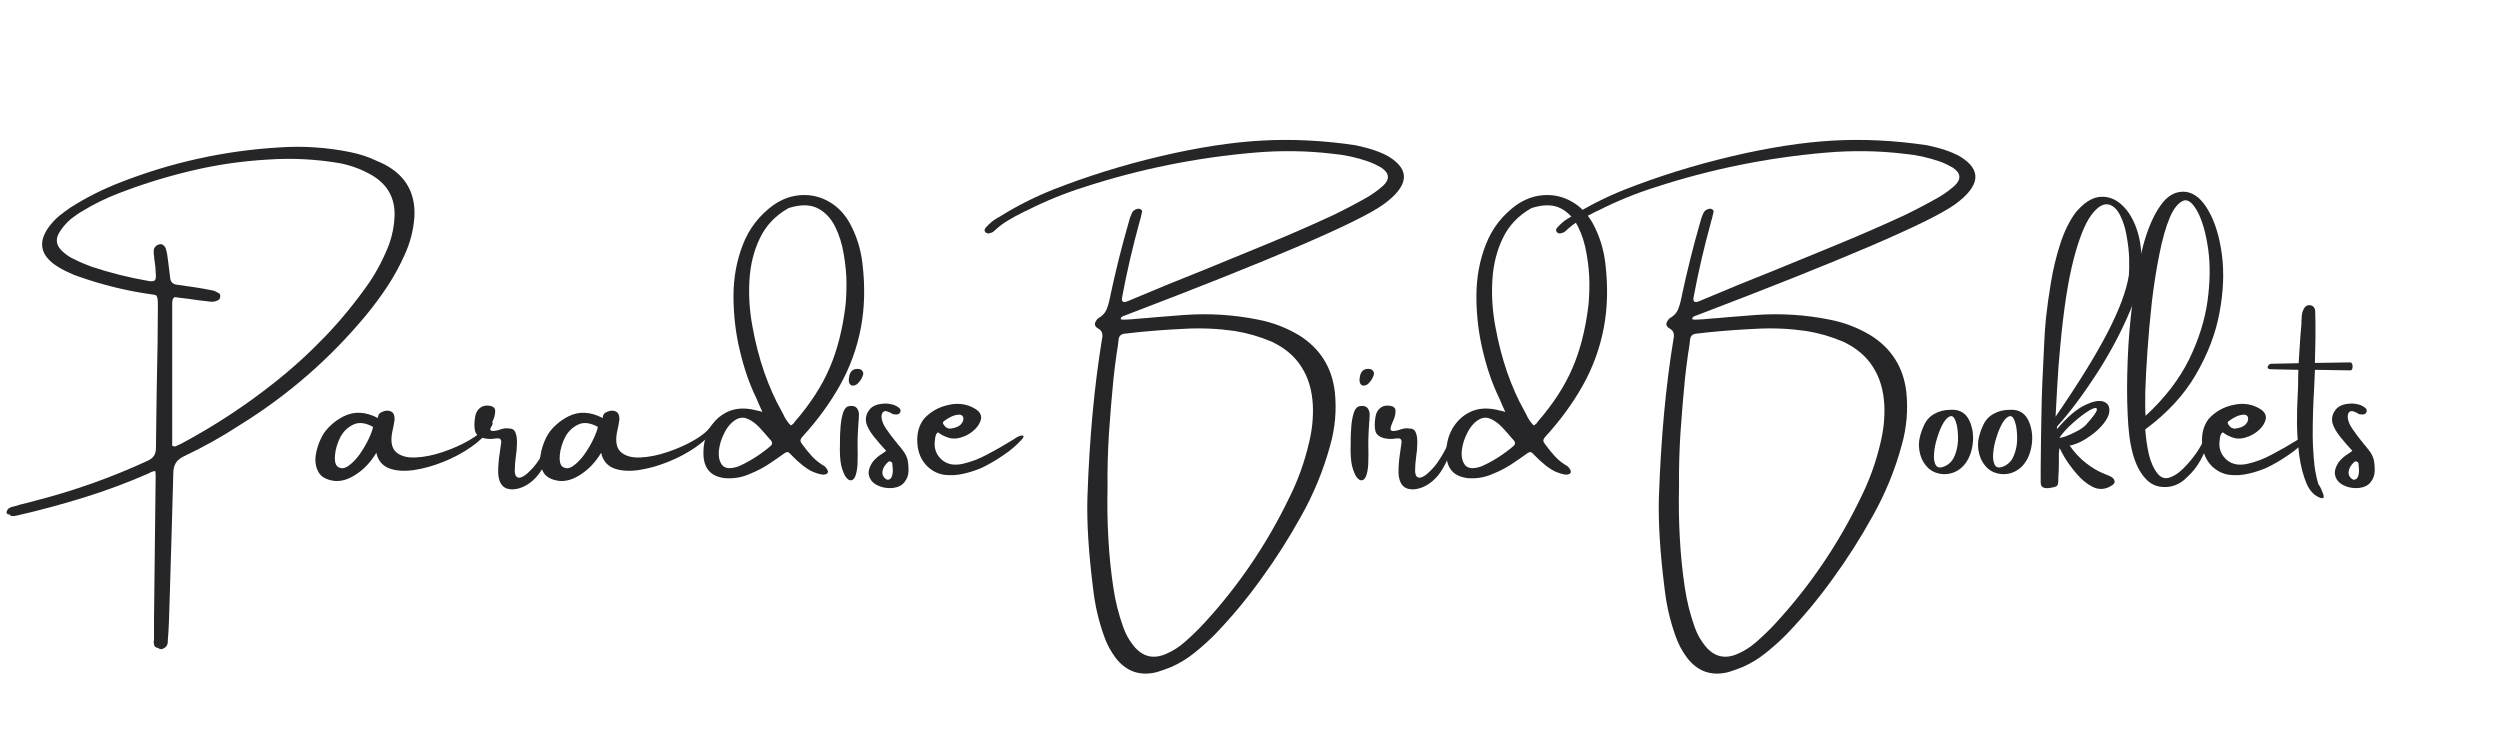 <svg xmlns="http://www.w3.org/2000/svg" xmlns:xlink="http://www.w3.org/1999/xlink" width="189" zoomAndPan="magnify" viewBox="0 0 141.75 42.75" height="57" preserveAspectRatio="xMidYMid meet" version="1.0"><defs><g></g><clipPath id="e279800bdb"><path d="M 0.289 2 L 139 2 L 139 41 L 0.289 41 Z M 0.289 2" clip-rule="nonzero"></path></clipPath><clipPath id="44ffeedadb"><path d="M 0.289 0.148 L 138.441 0.148 L 138.441 38.086 L 0.289 38.086 Z M 0.289 0.148" clip-rule="nonzero"></path></clipPath><clipPath id="23c9306117"><path d="M 0.289 5 L 135 5 L 135 37 L 0.289 37 Z M 0.289 5" clip-rule="nonzero"></path></clipPath><clipPath id="5daa6c835d"><rect x="0" width="139" y="0" height="39"></rect></clipPath><clipPath id="cbc5c70323"><rect x="0" width="139" y="0" height="39"></rect></clipPath></defs><g clip-path="url(#e279800bdb)"><g transform="matrix(1, 0, 0, 1, 0, 2)"><g clip-path="url(#cbc5c70323)"><g clip-path="url(#44ffeedadb)"><g transform="matrix(1, 0, 0, 1, 0, 0)"><g clip-path="url(#5daa6c835d)"><g clip-path="url(#23c9306117)"><g fill="#262629" fill-opacity="1"><g transform="translate(3.123, 25.797)"><g><path d="M 18.953 -13.984 C 19.129 -14.484 19.227 -15.004 19.25 -15.547 C 19.281 -16.566 18.852 -17.336 17.969 -17.859 C 17.395 -18.191 16.781 -18.422 16.125 -18.547 C 14.781 -18.773 13.43 -18.844 12.078 -18.75 C 10.586 -18.664 9.129 -18.453 7.703 -18.109 C 6.285 -17.773 4.883 -17.336 3.5 -16.797 C 2.832 -16.535 2.191 -16.219 1.578 -15.844 C 1.336 -15.707 1.109 -15.551 0.891 -15.375 C 0.68 -15.195 0.492 -14.988 0.328 -14.75 C -0.016 -14.281 0.031 -13.863 0.469 -13.5 C 0.656 -13.332 0.852 -13.203 1.062 -13.109 C 1.395 -12.941 1.734 -12.797 2.078 -12.672 C 3.117 -12.328 4.176 -12.062 5.25 -11.875 C 5.469 -11.832 5.602 -11.844 5.656 -11.906 C 5.719 -11.969 5.734 -12.113 5.703 -12.344 C 5.703 -12.531 5.688 -12.719 5.656 -12.906 C 5.633 -13.031 5.617 -13.16 5.609 -13.297 C 5.586 -13.43 5.586 -13.562 5.609 -13.688 C 5.672 -13.844 5.789 -13.93 5.969 -13.953 C 6.039 -13.953 6.098 -13.93 6.141 -13.891 C 6.191 -13.859 6.234 -13.805 6.266 -13.734 C 6.305 -13.609 6.336 -13.484 6.359 -13.359 C 6.422 -12.91 6.477 -12.457 6.531 -12 C 6.562 -11.801 6.68 -11.688 6.891 -11.656 C 7.18 -11.613 7.473 -11.57 7.766 -11.531 C 7.805 -11.52 7.844 -11.516 7.875 -11.516 C 8.238 -11.461 8.594 -11.398 8.938 -11.328 C 9.062 -11.297 9.176 -11.242 9.281 -11.172 C 9.289 -11.172 9.297 -11.172 9.297 -11.172 C 9.328 -11.148 9.348 -11.117 9.359 -11.078 C 9.367 -11.035 9.367 -10.988 9.359 -10.938 C 9.348 -10.883 9.328 -10.844 9.297 -10.812 C 9.16 -10.719 9.008 -10.676 8.844 -10.688 C 8.664 -10.707 8.492 -10.727 8.328 -10.75 C 8.234 -10.758 8.145 -10.77 8.062 -10.781 C 7.738 -10.832 7.426 -10.875 7.125 -10.906 C 7.008 -10.926 6.891 -10.941 6.766 -10.953 C 6.703 -10.891 6.664 -10.828 6.656 -10.766 C 6.645 -10.703 6.641 -10.633 6.641 -10.562 C 6.641 -10.551 6.641 -10.547 6.641 -10.547 C 6.641 -8.305 6.641 -6.07 6.641 -3.844 C 6.641 -3.406 6.641 -2.961 6.641 -2.516 C 6.66 -2.516 6.688 -2.508 6.719 -2.5 C 6.75 -2.477 6.781 -2.473 6.812 -2.484 C 6.988 -2.555 7.16 -2.641 7.328 -2.734 C 9.117 -3.703 10.816 -4.82 12.422 -6.094 C 13.461 -6.914 14.43 -7.797 15.328 -8.734 C 16.234 -9.68 17.066 -10.703 17.828 -11.797 C 18.285 -12.484 18.66 -13.211 18.953 -13.984 Z M 0.781 -12.344 C 0.5 -12.469 0.227 -12.617 -0.031 -12.797 C -0.844 -13.391 -0.953 -14.098 -0.359 -14.922 C -0.191 -15.148 -0.004 -15.352 0.203 -15.531 C 0.422 -15.707 0.645 -15.875 0.875 -16.031 C 1.758 -16.594 2.688 -17.062 3.656 -17.438 C 6.562 -18.582 9.578 -19.25 12.703 -19.438 C 14.066 -19.531 15.41 -19.441 16.734 -19.172 C 17.273 -19.066 17.789 -18.895 18.281 -18.656 C 18.438 -18.594 18.582 -18.523 18.719 -18.453 C 19.883 -17.828 20.438 -16.848 20.375 -15.516 C 20.32 -14.742 20.129 -14.004 19.797 -13.297 C 19.523 -12.691 19.207 -12.113 18.844 -11.562 C 18.477 -11.008 18.082 -10.473 17.656 -9.953 C 15.602 -7.473 13.211 -5.391 10.484 -3.703 C 9.461 -3.035 8.398 -2.441 7.297 -1.922 C 7.066 -1.805 6.91 -1.672 6.828 -1.516 C 6.742 -1.359 6.703 -1.164 6.703 -0.938 C 6.641 1.406 6.57 3.742 6.5 6.078 C 6.488 6.555 6.473 7.035 6.453 7.516 C 6.441 7.836 6.422 8.172 6.391 8.516 C 6.391 8.555 6.391 8.594 6.391 8.625 C 6.379 8.789 6.289 8.91 6.125 8.984 C 6.039 9.016 5.969 9.016 5.906 8.984 C 5.863 8.961 5.836 8.945 5.828 8.938 C 5.785 8.938 5.75 8.926 5.719 8.906 C 5.645 8.863 5.609 8.801 5.609 8.719 C 5.586 8.645 5.586 8.57 5.609 8.5 L 5.609 8.391 C 5.609 8.055 5.609 7.711 5.609 7.359 L 5.703 -0.828 C 5.703 -0.898 5.695 -0.977 5.688 -1.062 L 5.672 -1.094 C 5.648 -1.094 5.629 -1.086 5.609 -1.078 C 5.523 -1.066 5.453 -1.039 5.391 -1 C 5.367 -0.988 5.336 -0.973 5.297 -0.953 C 4.109 -0.43 2.895 0.02 1.656 0.406 C 0.414 0.789 -0.836 1.129 -2.109 1.422 C -2.398 1.492 -2.551 1.477 -2.562 1.375 C -2.695 1.383 -2.758 1.336 -2.75 1.234 C -2.727 1.141 -2.68 1.066 -2.609 1.016 C -2.535 0.973 -2.453 0.941 -2.359 0.922 L -2.344 0.922 C -2.082 0.836 -1.812 0.766 -1.531 0.703 L -1.125 0.594 C 1.07 0.031 3.195 -0.723 5.25 -1.672 C 5.406 -1.742 5.52 -1.832 5.594 -1.938 C 5.676 -2.051 5.719 -2.203 5.719 -2.391 C 5.738 -4.367 5.77 -6.359 5.812 -8.359 L 5.828 -10.344 C 5.828 -10.426 5.828 -10.508 5.828 -10.594 C 5.828 -10.82 5.797 -10.973 5.734 -11.047 C 5.723 -11.047 5.711 -11.051 5.703 -11.062 C 5.641 -11.082 5.555 -11.098 5.453 -11.109 C 4.055 -11.305 2.691 -11.641 1.359 -12.109 C 1.16 -12.172 0.969 -12.25 0.781 -12.344 Z M 0.781 -12.344"></path></g></g><g transform="translate(18.323, 25.797)"><g><path d="M 9.219 -3.609 C 9.301 -3.703 9.383 -3.77 9.469 -3.812 C 9.551 -3.863 9.598 -3.863 9.609 -3.812 C 9.629 -3.77 9.582 -3.664 9.469 -3.5 C 9.227 -3.133 8.867 -2.785 8.391 -2.453 C 7.91 -2.117 7.383 -1.836 6.812 -1.609 C 6.238 -1.379 5.676 -1.223 5.125 -1.141 C 4.57 -1.066 4.102 -1.102 3.719 -1.25 C 3.344 -1.406 3.109 -1.695 3.016 -2.125 C 2.703 -1.602 2.32 -1.195 1.875 -0.906 C 1.438 -0.613 1.02 -0.488 0.625 -0.531 C 0.176 -0.594 -0.117 -0.758 -0.266 -1.031 C -0.422 -1.312 -0.473 -1.629 -0.422 -1.984 C -0.367 -2.336 -0.258 -2.676 -0.094 -3 C 0.031 -3.25 0.207 -3.477 0.438 -3.688 C 0.664 -3.895 0.906 -4.062 1.156 -4.188 C 1.469 -4.344 1.781 -4.41 2.094 -4.391 C 2.406 -4.379 2.742 -4.281 3.109 -4.094 C 3.109 -4.094 3.109 -4.098 3.109 -4.109 C 3.109 -4.148 3.113 -4.191 3.125 -4.234 C 3.145 -4.285 3.176 -4.332 3.219 -4.375 C 3.281 -4.414 3.359 -4.453 3.453 -4.484 C 3.555 -4.516 3.656 -4.52 3.75 -4.5 C 3.895 -4.469 3.984 -4.391 4.016 -4.266 C 4.055 -4.148 4.062 -4.02 4.031 -3.875 C 4.008 -3.738 3.988 -3.625 3.969 -3.531 C 3.957 -3.508 3.953 -3.488 3.953 -3.469 C 3.805 -2.863 3.859 -2.438 4.109 -2.188 C 4.367 -1.945 4.742 -1.836 5.234 -1.859 C 5.723 -1.879 6.242 -1.984 6.797 -2.172 C 7.348 -2.359 7.848 -2.582 8.297 -2.844 C 8.742 -3.102 9.051 -3.359 9.219 -3.609 Z M 0.812 -1.344 C 1 -1.207 1.203 -1.219 1.422 -1.375 C 1.648 -1.531 1.867 -1.754 2.078 -2.047 C 2.285 -2.348 2.457 -2.645 2.594 -2.938 C 2.727 -3.227 2.805 -3.445 2.828 -3.594 C 2.391 -3.832 2.016 -3.875 1.703 -3.719 C 1.391 -3.57 1.145 -3.332 0.969 -3 C 0.801 -2.664 0.703 -2.332 0.672 -2 C 0.641 -1.676 0.688 -1.457 0.812 -1.344 Z M 0.812 -1.344"></path></g></g><g transform="translate(27.249, 25.797)"><g><path d="M 3.984 -2.984 C 4.055 -3.148 4.109 -3.227 4.141 -3.219 C 4.172 -3.207 4.176 -3.141 4.156 -3.016 C 4.145 -2.898 4.125 -2.766 4.094 -2.609 C 4.031 -2.379 3.93 -2.113 3.797 -1.812 C 3.672 -1.508 3.523 -1.238 3.359 -1 C 3.117 -0.656 2.82 -0.395 2.469 -0.219 C 2.113 -0.051 1.789 -0.008 1.5 -0.094 C 1.207 -0.188 1.039 -0.461 1 -0.922 C 0.988 -1.297 1.02 -1.711 1.094 -2.172 C 1.125 -2.367 1.148 -2.555 1.172 -2.734 C 1.172 -2.805 1.156 -2.859 1.125 -2.891 C 1.094 -2.93 1.051 -2.945 1 -2.938 C 0.957 -2.938 0.914 -2.938 0.875 -2.938 C 0.645 -2.895 0.41 -2.898 0.172 -2.953 C -0.109 -3.035 -0.27 -3.172 -0.312 -3.359 C -0.363 -3.555 -0.363 -3.816 -0.312 -4.141 C -0.281 -4.367 -0.191 -4.539 -0.047 -4.656 C 0.086 -4.77 0.254 -4.816 0.453 -4.797 C 0.711 -4.773 0.836 -4.672 0.828 -4.484 C 0.828 -4.305 0.781 -4.117 0.688 -3.922 C 0.602 -3.742 0.555 -3.598 0.547 -3.484 C 0.547 -3.367 0.645 -3.332 0.844 -3.375 C 0.895 -3.383 0.945 -3.395 1 -3.406 C 1.07 -3.438 1.156 -3.461 1.25 -3.484 C 1.344 -3.516 1.469 -3.52 1.625 -3.5 C 1.812 -3.5 1.93 -3.414 1.984 -3.25 C 2.047 -3.094 2.07 -2.895 2.062 -2.656 C 2.062 -2.414 2.039 -2.172 2 -1.922 C 1.957 -1.609 1.938 -1.336 1.938 -1.109 C 1.938 -0.891 2 -0.758 2.125 -0.719 C 2.301 -0.676 2.555 -0.832 2.891 -1.188 C 3.234 -1.539 3.598 -2.141 3.984 -2.984 Z M 3.984 -2.984"></path></g></g><g transform="translate(31.069, 25.797)"><g><path d="M 9.219 -3.609 C 9.301 -3.703 9.383 -3.77 9.469 -3.812 C 9.551 -3.863 9.598 -3.863 9.609 -3.812 C 9.629 -3.77 9.582 -3.664 9.469 -3.5 C 9.227 -3.133 8.867 -2.785 8.391 -2.453 C 7.91 -2.117 7.383 -1.836 6.812 -1.609 C 6.238 -1.379 5.676 -1.223 5.125 -1.141 C 4.57 -1.066 4.102 -1.102 3.719 -1.25 C 3.344 -1.406 3.109 -1.695 3.016 -2.125 C 2.703 -1.602 2.32 -1.195 1.875 -0.906 C 1.438 -0.613 1.02 -0.488 0.625 -0.531 C 0.176 -0.594 -0.117 -0.758 -0.266 -1.031 C -0.422 -1.312 -0.473 -1.629 -0.422 -1.984 C -0.367 -2.336 -0.258 -2.676 -0.094 -3 C 0.031 -3.25 0.207 -3.477 0.438 -3.688 C 0.664 -3.895 0.906 -4.062 1.156 -4.188 C 1.469 -4.344 1.781 -4.41 2.094 -4.391 C 2.406 -4.379 2.742 -4.281 3.109 -4.094 C 3.109 -4.094 3.109 -4.098 3.109 -4.109 C 3.109 -4.148 3.113 -4.191 3.125 -4.234 C 3.145 -4.285 3.176 -4.332 3.219 -4.375 C 3.281 -4.414 3.359 -4.453 3.453 -4.484 C 3.555 -4.516 3.656 -4.52 3.75 -4.5 C 3.895 -4.469 3.984 -4.391 4.016 -4.266 C 4.055 -4.148 4.062 -4.02 4.031 -3.875 C 4.008 -3.738 3.988 -3.625 3.969 -3.531 C 3.957 -3.508 3.953 -3.488 3.953 -3.469 C 3.805 -2.863 3.859 -2.438 4.109 -2.188 C 4.367 -1.945 4.742 -1.836 5.234 -1.859 C 5.723 -1.879 6.242 -1.984 6.797 -2.172 C 7.348 -2.359 7.848 -2.582 8.297 -2.844 C 8.742 -3.102 9.051 -3.359 9.219 -3.609 Z M 0.812 -1.344 C 1 -1.207 1.203 -1.219 1.422 -1.375 C 1.648 -1.531 1.867 -1.754 2.078 -2.047 C 2.285 -2.348 2.457 -2.645 2.594 -2.938 C 2.727 -3.227 2.805 -3.445 2.828 -3.594 C 2.391 -3.832 2.016 -3.875 1.703 -3.719 C 1.391 -3.57 1.145 -3.332 0.969 -3 C 0.801 -2.664 0.703 -2.332 0.672 -2 C 0.641 -1.676 0.688 -1.457 0.812 -1.344 Z M 0.812 -1.344"></path></g></g><g transform="translate(39.995, 25.797)"><g><path d="M 8.906 -12.859 C 9.062 -11.547 9.031 -10.32 8.812 -9.188 C 8.594 -8.051 8.203 -6.977 7.641 -5.969 C 7.078 -4.957 6.363 -3.977 5.5 -3.031 C 5.426 -2.945 5.391 -2.875 5.391 -2.812 C 5.391 -2.758 5.426 -2.688 5.5 -2.594 C 5.676 -2.352 5.863 -2.125 6.062 -1.906 C 6.27 -1.688 6.504 -1.504 6.766 -1.359 C 6.973 -1.141 7.004 -0.992 6.859 -0.922 C 6.723 -0.848 6.469 -0.891 6.094 -1.047 C 5.727 -1.211 5.301 -1.551 4.812 -2.062 C 4.727 -2.176 4.625 -2.191 4.5 -2.109 C 4.375 -2.016 4.25 -1.926 4.125 -1.844 C 4 -1.758 3.883 -1.68 3.781 -1.609 C 3.395 -1.336 2.984 -1.113 2.547 -0.938 C 2.086 -0.727 1.602 -0.645 1.094 -0.688 C 0.32 -0.781 -0.078 -1.219 -0.109 -2 C -0.129 -2.551 -0.02 -3.039 0.219 -3.469 C 0.469 -3.906 0.805 -4.227 1.234 -4.438 C 1.672 -4.645 2.176 -4.688 2.75 -4.562 C 2.82 -4.539 2.91 -4.52 3.016 -4.5 C 3.078 -4.488 3.148 -4.469 3.234 -4.438 C 3.172 -4.57 3.117 -4.688 3.078 -4.781 C 3.004 -4.957 2.938 -5.113 2.875 -5.25 C 2.5 -6.02 2.191 -6.91 1.953 -7.922 C 1.711 -8.93 1.594 -9.957 1.594 -11 C 1.594 -12.039 1.77 -13.016 2.125 -13.922 C 2.477 -14.836 3.055 -15.586 3.859 -16.172 C 4.359 -16.516 4.883 -16.703 5.438 -16.734 C 5.988 -16.766 6.504 -16.645 6.984 -16.375 C 7.461 -16.113 7.859 -15.711 8.172 -15.172 C 8.566 -14.453 8.812 -13.68 8.906 -12.859 Z M 3.688 -2.5 C 3.801 -2.594 3.812 -2.703 3.719 -2.828 C 3.664 -2.879 3.609 -2.941 3.547 -3.016 C 3.398 -3.191 3.234 -3.379 3.047 -3.578 C 2.859 -3.773 2.656 -3.926 2.438 -4.031 C 2.227 -4.133 2.02 -4.141 1.812 -4.047 C 1.531 -3.91 1.297 -3.664 1.109 -3.312 C 0.922 -2.969 0.805 -2.613 0.766 -2.25 C 0.734 -1.883 0.801 -1.602 0.969 -1.406 C 1.145 -1.219 1.453 -1.203 1.891 -1.359 C 2.535 -1.648 3.133 -2.031 3.688 -2.5 Z M 5.062 -3.875 C 5.945 -4.895 6.602 -5.906 7.031 -6.906 C 7.469 -7.906 7.77 -9.078 7.938 -10.422 C 7.977 -10.754 8 -11.188 8 -11.719 C 8 -12.258 7.945 -12.816 7.844 -13.391 C 7.75 -13.973 7.582 -14.5 7.344 -14.969 C 7.102 -15.445 6.77 -15.789 6.344 -16 C 5.914 -16.207 5.375 -16.207 4.719 -16 C 3.977 -15.582 3.438 -15.016 3.094 -14.297 C 2.75 -13.586 2.551 -12.797 2.5 -11.922 C 2.445 -11.055 2.504 -10.172 2.672 -9.266 C 2.836 -8.359 3.062 -7.492 3.344 -6.672 C 3.633 -5.859 3.945 -5.156 4.281 -4.562 C 4.332 -4.477 4.375 -4.398 4.406 -4.328 C 4.508 -4.086 4.656 -3.867 4.844 -3.672 C 4.875 -3.691 4.906 -3.711 4.938 -3.734 C 4.988 -3.766 5.031 -3.812 5.062 -3.875 Z M 5.062 -3.875"></path></g></g><g transform="translate(47.642, 25.797)"><g><path d="M 0.609 -0.562 C 0.523 -0.551 0.43 -0.609 0.328 -0.734 C 0.234 -0.859 0.145 -1.07 0.062 -1.375 C -0.008 -1.676 -0.035 -2.098 -0.016 -2.641 C -0.016 -2.703 -0.016 -2.773 -0.016 -2.859 C -0.016 -3.066 -0.004 -3.305 0.016 -3.578 C 0.035 -3.859 0.078 -4.109 0.141 -4.328 C 0.203 -4.555 0.297 -4.695 0.422 -4.75 C 0.805 -4.852 1.02 -4.711 1.062 -4.328 C 1.062 -4.211 1.055 -4.094 1.047 -3.969 C 1.035 -3.914 1.031 -3.859 1.031 -3.797 C 1.02 -3.617 1.008 -3.445 1 -3.281 C 1 -3.145 0.992 -3.004 0.984 -2.859 C 0.984 -2.773 0.984 -2.645 0.984 -2.469 C 0.992 -2.219 0.992 -1.945 0.984 -1.656 C 0.984 -1.375 0.953 -1.125 0.891 -0.906 C 0.836 -0.695 0.742 -0.582 0.609 -0.562 Z M 0.969 -6.031 C 0.926 -5.988 0.863 -5.957 0.781 -5.938 C 0.695 -5.926 0.633 -5.938 0.594 -5.969 C 0.551 -6.008 0.52 -6.055 0.5 -6.109 C 0.488 -6.172 0.484 -6.242 0.484 -6.328 C 0.492 -6.348 0.5 -6.363 0.5 -6.375 C 0.5 -6.445 0.516 -6.52 0.547 -6.594 C 0.629 -6.812 0.801 -6.906 1.062 -6.875 C 1.145 -6.863 1.207 -6.828 1.25 -6.766 C 1.301 -6.703 1.316 -6.629 1.297 -6.547 C 1.234 -6.348 1.125 -6.176 0.969 -6.031 Z M 0.969 -6.031"></path></g></g><g transform="translate(49.34, 25.797)"><g><path d="M 1.844 -2.266 C 1.988 -2.086 2.082 -1.898 2.125 -1.703 C 2.164 -1.504 2.18 -1.289 2.172 -1.062 C 2.16 -0.832 2.082 -0.629 1.938 -0.453 C 1.801 -0.273 1.578 -0.164 1.266 -0.125 C 0.941 -0.102 0.656 -0.156 0.406 -0.281 C 0.156 -0.406 0 -0.582 -0.062 -0.812 C -0.133 -1.039 -0.062 -1.312 0.156 -1.625 C 0.301 -1.801 0.477 -1.953 0.688 -2.078 C 0.758 -2.129 0.832 -2.18 0.906 -2.234 C 0.656 -2.504 0.422 -2.773 0.203 -3.047 C -0.016 -3.328 -0.156 -3.578 -0.219 -3.797 C -0.281 -4.055 -0.234 -4.297 -0.078 -4.516 C 0.066 -4.742 0.328 -4.875 0.703 -4.906 C 0.879 -4.926 1.047 -4.914 1.203 -4.875 C 1.367 -4.844 1.52 -4.77 1.656 -4.656 C 1.688 -4.625 1.707 -4.586 1.719 -4.547 C 1.727 -4.516 1.723 -4.473 1.703 -4.422 C 1.66 -4.336 1.594 -4.297 1.5 -4.297 C 1.426 -4.297 1.359 -4.301 1.297 -4.312 C 1.234 -4.344 1.176 -4.375 1.125 -4.406 C 1.082 -4.426 1.047 -4.441 1.016 -4.453 C 0.898 -4.504 0.805 -4.5 0.734 -4.438 C 0.672 -4.375 0.641 -4.285 0.641 -4.172 C 0.648 -3.953 0.738 -3.723 0.906 -3.484 C 1.07 -3.242 1.234 -3.023 1.391 -2.828 C 1.461 -2.754 1.52 -2.68 1.562 -2.609 C 1.613 -2.566 1.707 -2.453 1.844 -2.266 Z M 1 -0.594 C 1.113 -0.602 1.191 -0.672 1.234 -0.797 C 1.273 -0.922 1.289 -1.055 1.281 -1.203 C 1.27 -1.359 1.258 -1.473 1.25 -1.547 C 1.227 -1.586 1.195 -1.613 1.156 -1.625 C 1.113 -1.645 1.078 -1.645 1.047 -1.625 C 0.91 -1.52 0.805 -1.383 0.734 -1.219 C 0.672 -1.051 0.676 -0.906 0.75 -0.781 C 0.781 -0.738 0.816 -0.695 0.859 -0.656 C 0.898 -0.625 0.945 -0.602 1 -0.594 Z M 1 -0.594"></path></g></g><g transform="translate(52.074, 25.797)"><g><path d="M 5.547 -2.984 C 5.629 -3.035 5.711 -3.07 5.797 -3.094 C 5.879 -3.113 5.93 -3.109 5.953 -3.078 C 5.984 -3.055 5.953 -2.988 5.859 -2.875 C 5.566 -2.551 5.219 -2.254 4.812 -1.984 C 4.414 -1.711 4.016 -1.477 3.609 -1.281 C 3.273 -1.133 2.926 -1.02 2.562 -0.938 C 2.195 -0.852 1.832 -0.832 1.469 -0.875 C 1.113 -0.926 0.789 -1.086 0.5 -1.359 C 0.156 -1.703 -0.031 -2.145 -0.062 -2.688 C -0.094 -3.227 0.031 -3.68 0.312 -4.047 C 0.688 -4.461 1.16 -4.727 1.734 -4.844 C 2.305 -4.969 2.82 -4.879 3.281 -4.578 C 3.5 -4.422 3.586 -4.238 3.547 -4.031 C 3.504 -3.832 3.395 -3.645 3.219 -3.469 C 3.039 -3.289 2.836 -3.156 2.609 -3.062 C 2.285 -2.926 1.992 -2.895 1.734 -2.969 C 1.473 -3.051 1.27 -3.156 1.125 -3.281 C 1.02 -3.25 0.957 -3.109 0.938 -2.859 C 0.863 -2.379 1.008 -1.988 1.375 -1.688 C 1.676 -1.457 2.055 -1.395 2.516 -1.5 C 2.984 -1.602 3.457 -1.785 3.938 -2.047 C 4.426 -2.305 4.863 -2.555 5.25 -2.797 C 5.363 -2.859 5.461 -2.922 5.547 -2.984 Z M 2.516 -4.188 C 2.461 -4.27 2.375 -4.301 2.25 -4.281 C 2.125 -4.27 1.992 -4.234 1.859 -4.172 C 1.734 -4.109 1.617 -4.039 1.516 -3.969 C 1.422 -3.906 1.379 -3.859 1.391 -3.828 C 1.391 -3.805 1.398 -3.773 1.422 -3.734 C 1.453 -3.691 1.488 -3.645 1.531 -3.594 C 1.582 -3.551 1.645 -3.52 1.719 -3.5 C 1.789 -3.488 1.891 -3.5 2.016 -3.531 C 2.203 -3.582 2.332 -3.648 2.406 -3.734 C 2.488 -3.828 2.535 -3.914 2.547 -4 C 2.555 -4.082 2.547 -4.145 2.516 -4.188 Z M 2.516 -4.188"></path></g></g><g transform="translate(57.361, 25.797)"><g></g></g><g transform="translate(60.532, 25.797)"><g><path d="M 18.203 -18.922 C 19.453 -18.16 19.352 -17.254 17.906 -16.203 C 16.469 -15.18 11.566 -13.078 3.203 -9.891 C 3.117 -9.867 3.062 -9.832 3.031 -9.781 C 3 -9.727 3.004 -9.695 3.047 -9.688 C 3.086 -9.676 3.133 -9.672 3.188 -9.672 C 3.195 -9.672 3.203 -9.672 3.203 -9.672 C 3.492 -9.68 3.785 -9.703 4.078 -9.734 C 4.391 -9.754 4.703 -9.781 5.016 -9.812 C 5.535 -9.852 6.066 -9.895 6.609 -9.938 C 8.023 -10.039 9.426 -9.953 10.812 -9.672 C 11.625 -9.516 12.391 -9.223 13.109 -8.797 C 14.316 -8.047 15 -6.961 15.156 -5.547 C 15.258 -4.535 15.172 -3.535 14.891 -2.547 C 14.504 -1.129 13.953 0.211 13.234 1.484 C 12.555 2.711 11.805 3.891 10.984 5.016 C 10.172 6.148 9.281 7.219 8.312 8.219 C 7.945 8.582 7.566 8.922 7.172 9.234 C 6.785 9.547 6.359 9.805 5.891 10.016 C 5.617 10.129 5.344 10.227 5.062 10.312 C 4.113 10.551 3.336 10.285 2.734 9.516 C 2.441 9.129 2.219 8.707 2.062 8.25 C 1.758 7.395 1.555 6.52 1.453 5.625 C 1.191 3.562 1.082 1.816 1.125 0.391 C 1.238 -2.941 1.516 -5.93 1.953 -8.578 C 1.984 -8.711 1.984 -8.828 1.953 -8.922 C 1.93 -9.016 1.859 -9.098 1.734 -9.172 C 1.617 -9.234 1.555 -9.312 1.547 -9.406 C 1.547 -9.5 1.594 -9.598 1.688 -9.703 C 1.688 -9.711 1.691 -9.719 1.703 -9.719 C 1.711 -9.727 1.723 -9.738 1.734 -9.75 C 1.961 -9.875 2.117 -10.035 2.203 -10.234 C 2.285 -10.43 2.348 -10.645 2.391 -10.875 C 2.41 -10.926 2.422 -10.973 2.422 -11.016 C 2.723 -12.43 3.07 -13.828 3.469 -15.203 C 3.508 -15.379 3.57 -15.555 3.656 -15.734 C 3.719 -15.848 3.816 -15.922 3.953 -15.953 C 4.023 -15.973 4.094 -15.961 4.156 -15.922 C 4.219 -15.879 4.238 -15.828 4.219 -15.766 C 4.188 -15.617 4.156 -15.484 4.125 -15.359 C 4.102 -15.316 4.086 -15.266 4.078 -15.203 C 3.691 -13.805 3.363 -12.391 3.094 -10.953 C 3.039 -10.691 3.145 -10.613 3.406 -10.719 C 4.852 -11.332 6.301 -11.926 7.75 -12.5 C 8.977 -13 10.195 -13.5 11.406 -14 C 12.613 -14.5 13.816 -15.023 15.016 -15.578 C 15.68 -15.898 16.336 -16.242 16.984 -16.609 C 17.305 -16.797 17.609 -17.016 17.891 -17.266 C 18.285 -17.641 18.25 -17.984 17.781 -18.297 C 17.551 -18.43 17.305 -18.547 17.047 -18.641 C 16.398 -18.867 15.727 -19.016 15.031 -19.078 C 13.562 -19.254 12.078 -19.273 10.578 -19.141 C 7.285 -18.859 4.07 -18.207 0.938 -17.188 C -0.188 -16.832 -1.27 -16.391 -2.312 -15.859 C -2.395 -15.828 -2.473 -15.789 -2.547 -15.75 C -2.828 -15.613 -3.102 -15.461 -3.375 -15.297 C -3.645 -15.141 -3.895 -14.953 -4.125 -14.734 C -4.207 -14.648 -4.301 -14.598 -4.406 -14.578 C -4.52 -14.535 -4.613 -14.566 -4.688 -14.672 C -4.707 -14.711 -4.711 -14.75 -4.703 -14.781 C -4.691 -14.812 -4.672 -14.848 -4.641 -14.891 C -4.523 -15.023 -4.398 -15.145 -4.266 -15.25 C -4.129 -15.352 -3.988 -15.441 -3.844 -15.516 C -2.895 -16.109 -1.898 -16.613 -0.859 -17.031 C 1.098 -17.801 3.141 -18.438 5.266 -18.938 C 7.391 -19.438 9.312 -19.734 11.031 -19.828 C 12.75 -19.922 14.516 -19.832 16.328 -19.562 C 17.129 -19.395 17.754 -19.18 18.203 -18.922 Z M 3.219 -8.875 C 3.02 -8.852 2.91 -8.738 2.891 -8.531 C 2.867 -8.281 2.832 -8.02 2.781 -7.75 C 2.719 -7.301 2.66 -6.848 2.609 -6.391 C 2.504 -5.316 2.414 -4.254 2.344 -3.203 C 2.281 -2.16 2.254 -1.164 2.266 -0.219 C 2.242 0.812 2.258 1.797 2.312 2.734 C 2.363 3.68 2.457 4.609 2.594 5.516 C 2.707 6.285 2.895 7.035 3.156 7.766 C 3.289 8.148 3.488 8.504 3.75 8.828 C 4.25 9.441 4.859 9.594 5.578 9.281 C 5.973 9.113 6.332 8.883 6.656 8.594 C 7.039 8.258 7.406 7.906 7.75 7.531 C 9.695 5.414 11.301 3.051 12.562 0.438 C 13.062 -0.562 13.438 -1.602 13.688 -2.688 C 13.863 -3.395 13.938 -4.109 13.906 -4.828 C 13.863 -5.672 13.648 -6.391 13.266 -6.984 C 12.891 -7.586 12.328 -8.066 11.578 -8.422 C 10.898 -8.711 10.195 -8.914 9.469 -9.031 C 8.531 -9.164 7.598 -9.207 6.672 -9.156 C 5.742 -9.113 4.82 -9.047 3.906 -8.953 C 3.676 -8.93 3.445 -8.906 3.219 -8.875 Z M 3.219 -8.875"></path></g></g><g transform="translate(76.6, 25.797)"><g><path d="M 0.609 -0.562 C 0.523 -0.551 0.43 -0.609 0.328 -0.734 C 0.234 -0.859 0.145 -1.07 0.062 -1.375 C -0.008 -1.676 -0.035 -2.098 -0.016 -2.641 C -0.016 -2.703 -0.016 -2.773 -0.016 -2.859 C -0.016 -3.066 -0.004 -3.305 0.016 -3.578 C 0.035 -3.859 0.078 -4.109 0.141 -4.328 C 0.203 -4.555 0.297 -4.695 0.422 -4.75 C 0.805 -4.852 1.02 -4.711 1.062 -4.328 C 1.062 -4.211 1.055 -4.094 1.047 -3.969 C 1.035 -3.914 1.031 -3.859 1.031 -3.797 C 1.02 -3.617 1.008 -3.445 1 -3.281 C 1 -3.145 0.992 -3.004 0.984 -2.859 C 0.984 -2.773 0.984 -2.645 0.984 -2.469 C 0.992 -2.219 0.992 -1.945 0.984 -1.656 C 0.984 -1.375 0.953 -1.125 0.891 -0.906 C 0.836 -0.695 0.742 -0.582 0.609 -0.562 Z M 0.969 -6.031 C 0.926 -5.988 0.863 -5.957 0.781 -5.938 C 0.695 -5.926 0.633 -5.938 0.594 -5.969 C 0.551 -6.008 0.52 -6.055 0.5 -6.109 C 0.488 -6.172 0.484 -6.242 0.484 -6.328 C 0.492 -6.348 0.5 -6.363 0.5 -6.375 C 0.5 -6.445 0.516 -6.52 0.547 -6.594 C 0.629 -6.812 0.801 -6.906 1.062 -6.875 C 1.145 -6.863 1.207 -6.828 1.25 -6.766 C 1.301 -6.703 1.316 -6.629 1.297 -6.547 C 1.234 -6.348 1.125 -6.176 0.969 -6.031 Z M 0.969 -6.031"></path></g></g><g transform="translate(78.298, 25.797)"><g><path d="M 3.984 -2.984 C 4.055 -3.148 4.109 -3.227 4.141 -3.219 C 4.172 -3.207 4.176 -3.141 4.156 -3.016 C 4.145 -2.898 4.125 -2.766 4.094 -2.609 C 4.031 -2.379 3.93 -2.113 3.797 -1.812 C 3.672 -1.508 3.523 -1.238 3.359 -1 C 3.117 -0.656 2.82 -0.395 2.469 -0.219 C 2.113 -0.051 1.789 -0.008 1.5 -0.094 C 1.207 -0.188 1.039 -0.461 1 -0.922 C 0.988 -1.297 1.02 -1.711 1.094 -2.172 C 1.125 -2.367 1.148 -2.555 1.172 -2.734 C 1.172 -2.805 1.156 -2.859 1.125 -2.891 C 1.094 -2.93 1.051 -2.945 1 -2.938 C 0.957 -2.938 0.914 -2.938 0.875 -2.938 C 0.645 -2.895 0.41 -2.898 0.172 -2.953 C -0.109 -3.035 -0.27 -3.172 -0.312 -3.359 C -0.363 -3.555 -0.363 -3.816 -0.312 -4.141 C -0.281 -4.367 -0.191 -4.539 -0.047 -4.656 C 0.086 -4.77 0.254 -4.816 0.453 -4.797 C 0.711 -4.773 0.836 -4.672 0.828 -4.484 C 0.828 -4.305 0.781 -4.117 0.688 -3.922 C 0.602 -3.742 0.555 -3.598 0.547 -3.484 C 0.547 -3.367 0.645 -3.332 0.844 -3.375 C 0.895 -3.383 0.945 -3.395 1 -3.406 C 1.07 -3.438 1.156 -3.461 1.25 -3.484 C 1.344 -3.516 1.469 -3.52 1.625 -3.5 C 1.812 -3.5 1.93 -3.414 1.984 -3.25 C 2.047 -3.094 2.07 -2.895 2.062 -2.656 C 2.062 -2.414 2.039 -2.172 2 -1.922 C 1.957 -1.609 1.938 -1.336 1.938 -1.109 C 1.938 -0.891 2 -0.758 2.125 -0.719 C 2.301 -0.676 2.555 -0.832 2.891 -1.188 C 3.234 -1.539 3.598 -2.141 3.984 -2.984 Z M 3.984 -2.984"></path></g></g><g transform="translate(82.118, 25.797)"><g><path d="M 8.906 -12.859 C 9.062 -11.547 9.031 -10.32 8.812 -9.188 C 8.594 -8.051 8.203 -6.977 7.641 -5.969 C 7.078 -4.957 6.363 -3.977 5.5 -3.031 C 5.426 -2.945 5.391 -2.875 5.391 -2.812 C 5.391 -2.758 5.426 -2.688 5.5 -2.594 C 5.676 -2.352 5.863 -2.125 6.062 -1.906 C 6.27 -1.688 6.504 -1.504 6.766 -1.359 C 6.973 -1.141 7.004 -0.992 6.859 -0.922 C 6.723 -0.848 6.469 -0.891 6.094 -1.047 C 5.727 -1.211 5.301 -1.551 4.812 -2.062 C 4.727 -2.176 4.625 -2.191 4.5 -2.109 C 4.375 -2.016 4.25 -1.926 4.125 -1.844 C 4 -1.758 3.883 -1.68 3.781 -1.609 C 3.395 -1.336 2.984 -1.113 2.547 -0.938 C 2.086 -0.727 1.602 -0.645 1.094 -0.688 C 0.32 -0.781 -0.078 -1.219 -0.109 -2 C -0.129 -2.551 -0.02 -3.039 0.219 -3.469 C 0.469 -3.906 0.805 -4.227 1.234 -4.438 C 1.672 -4.645 2.176 -4.688 2.75 -4.562 C 2.82 -4.539 2.91 -4.52 3.016 -4.5 C 3.078 -4.488 3.148 -4.469 3.234 -4.438 C 3.172 -4.57 3.117 -4.688 3.078 -4.781 C 3.004 -4.957 2.938 -5.113 2.875 -5.25 C 2.5 -6.02 2.191 -6.91 1.953 -7.922 C 1.711 -8.93 1.594 -9.957 1.594 -11 C 1.594 -12.039 1.77 -13.016 2.125 -13.922 C 2.477 -14.836 3.055 -15.586 3.859 -16.172 C 4.359 -16.516 4.883 -16.703 5.438 -16.734 C 5.988 -16.766 6.504 -16.645 6.984 -16.375 C 7.461 -16.113 7.859 -15.711 8.172 -15.172 C 8.566 -14.453 8.812 -13.68 8.906 -12.859 Z M 3.688 -2.5 C 3.801 -2.594 3.812 -2.703 3.719 -2.828 C 3.664 -2.879 3.609 -2.941 3.547 -3.016 C 3.398 -3.191 3.234 -3.379 3.047 -3.578 C 2.859 -3.773 2.656 -3.926 2.438 -4.031 C 2.227 -4.133 2.02 -4.141 1.812 -4.047 C 1.531 -3.91 1.297 -3.664 1.109 -3.312 C 0.922 -2.969 0.805 -2.613 0.766 -2.25 C 0.734 -1.883 0.801 -1.602 0.969 -1.406 C 1.145 -1.219 1.453 -1.203 1.891 -1.359 C 2.535 -1.648 3.133 -2.031 3.688 -2.5 Z M 5.062 -3.875 C 5.945 -4.895 6.602 -5.906 7.031 -6.906 C 7.469 -7.906 7.77 -9.078 7.938 -10.422 C 7.977 -10.754 8 -11.188 8 -11.719 C 8 -12.258 7.945 -12.816 7.844 -13.391 C 7.75 -13.973 7.582 -14.5 7.344 -14.969 C 7.102 -15.445 6.77 -15.789 6.344 -16 C 5.914 -16.207 5.375 -16.207 4.719 -16 C 3.977 -15.582 3.438 -15.016 3.094 -14.297 C 2.75 -13.586 2.551 -12.797 2.5 -11.922 C 2.445 -11.055 2.504 -10.172 2.672 -9.266 C 2.836 -8.359 3.062 -7.492 3.344 -6.672 C 3.633 -5.859 3.945 -5.156 4.281 -4.562 C 4.332 -4.477 4.375 -4.398 4.406 -4.328 C 4.508 -4.086 4.656 -3.867 4.844 -3.672 C 4.875 -3.691 4.906 -3.711 4.938 -3.734 C 4.988 -3.766 5.031 -3.812 5.062 -3.875 Z M 5.062 -3.875"></path></g></g><g transform="translate(89.764, 25.797)"><g></g></g><g transform="translate(92.935, 25.797)"><g><path d="M 18.203 -18.922 C 19.453 -18.16 19.352 -17.254 17.906 -16.203 C 16.469 -15.18 11.566 -13.078 3.203 -9.891 C 3.117 -9.867 3.062 -9.832 3.031 -9.781 C 3 -9.727 3.004 -9.695 3.047 -9.688 C 3.086 -9.676 3.133 -9.672 3.188 -9.672 C 3.195 -9.672 3.203 -9.672 3.203 -9.672 C 3.492 -9.68 3.785 -9.703 4.078 -9.734 C 4.391 -9.754 4.703 -9.781 5.016 -9.812 C 5.535 -9.852 6.066 -9.895 6.609 -9.938 C 8.023 -10.039 9.426 -9.953 10.812 -9.672 C 11.625 -9.516 12.391 -9.223 13.109 -8.797 C 14.316 -8.047 15 -6.961 15.156 -5.547 C 15.258 -4.535 15.172 -3.535 14.891 -2.547 C 14.504 -1.129 13.953 0.211 13.234 1.484 C 12.555 2.711 11.805 3.891 10.984 5.016 C 10.172 6.148 9.281 7.219 8.312 8.219 C 7.945 8.582 7.566 8.922 7.172 9.234 C 6.785 9.547 6.359 9.805 5.891 10.016 C 5.617 10.129 5.344 10.227 5.062 10.312 C 4.113 10.551 3.336 10.285 2.734 9.516 C 2.441 9.129 2.219 8.707 2.062 8.25 C 1.758 7.395 1.555 6.52 1.453 5.625 C 1.191 3.562 1.082 1.816 1.125 0.391 C 1.238 -2.941 1.516 -5.93 1.953 -8.578 C 1.984 -8.711 1.984 -8.828 1.953 -8.922 C 1.93 -9.016 1.859 -9.098 1.734 -9.172 C 1.617 -9.234 1.555 -9.312 1.547 -9.406 C 1.547 -9.5 1.594 -9.598 1.688 -9.703 C 1.688 -9.711 1.691 -9.719 1.703 -9.719 C 1.711 -9.727 1.723 -9.738 1.734 -9.75 C 1.961 -9.875 2.117 -10.035 2.203 -10.234 C 2.285 -10.43 2.348 -10.645 2.391 -10.875 C 2.41 -10.926 2.422 -10.973 2.422 -11.016 C 2.723 -12.43 3.07 -13.828 3.469 -15.203 C 3.508 -15.379 3.57 -15.555 3.656 -15.734 C 3.719 -15.848 3.816 -15.922 3.953 -15.953 C 4.023 -15.973 4.094 -15.961 4.156 -15.922 C 4.219 -15.879 4.238 -15.828 4.219 -15.766 C 4.188 -15.617 4.156 -15.484 4.125 -15.359 C 4.102 -15.316 4.086 -15.266 4.078 -15.203 C 3.691 -13.805 3.363 -12.391 3.094 -10.953 C 3.039 -10.691 3.145 -10.613 3.406 -10.719 C 4.852 -11.332 6.301 -11.926 7.75 -12.5 C 8.977 -13 10.195 -13.5 11.406 -14 C 12.613 -14.5 13.816 -15.023 15.016 -15.578 C 15.68 -15.898 16.336 -16.242 16.984 -16.609 C 17.305 -16.797 17.609 -17.016 17.891 -17.266 C 18.285 -17.641 18.25 -17.984 17.781 -18.297 C 17.551 -18.43 17.305 -18.547 17.047 -18.641 C 16.398 -18.867 15.727 -19.016 15.031 -19.078 C 13.562 -19.254 12.078 -19.273 10.578 -19.141 C 7.285 -18.859 4.07 -18.207 0.938 -17.188 C -0.188 -16.832 -1.27 -16.391 -2.312 -15.859 C -2.395 -15.828 -2.473 -15.789 -2.547 -15.75 C -2.828 -15.613 -3.102 -15.461 -3.375 -15.297 C -3.645 -15.141 -3.895 -14.953 -4.125 -14.734 C -4.207 -14.648 -4.301 -14.598 -4.406 -14.578 C -4.52 -14.535 -4.613 -14.566 -4.688 -14.672 C -4.707 -14.711 -4.711 -14.75 -4.703 -14.781 C -4.691 -14.812 -4.672 -14.848 -4.641 -14.891 C -4.523 -15.023 -4.398 -15.145 -4.266 -15.25 C -4.129 -15.352 -3.988 -15.441 -3.844 -15.516 C -2.895 -16.109 -1.898 -16.613 -0.859 -17.031 C 1.098 -17.801 3.141 -18.438 5.266 -18.938 C 7.391 -19.438 9.312 -19.734 11.031 -19.828 C 12.75 -19.922 14.516 -19.832 16.328 -19.562 C 17.129 -19.395 17.754 -19.18 18.203 -18.922 Z M 3.219 -8.875 C 3.02 -8.852 2.91 -8.738 2.891 -8.531 C 2.867 -8.281 2.832 -8.02 2.781 -7.75 C 2.719 -7.301 2.66 -6.848 2.609 -6.391 C 2.504 -5.316 2.414 -4.254 2.344 -3.203 C 2.281 -2.16 2.254 -1.164 2.266 -0.219 C 2.242 0.812 2.258 1.797 2.312 2.734 C 2.363 3.68 2.457 4.609 2.594 5.516 C 2.707 6.285 2.895 7.035 3.156 7.766 C 3.289 8.148 3.488 8.504 3.75 8.828 C 4.25 9.441 4.859 9.594 5.578 9.281 C 5.973 9.113 6.332 8.883 6.656 8.594 C 7.039 8.258 7.406 7.906 7.75 7.531 C 9.695 5.414 11.301 3.051 12.562 0.438 C 13.062 -0.562 13.438 -1.602 13.688 -2.688 C 13.863 -3.395 13.938 -4.109 13.906 -4.828 C 13.863 -5.672 13.648 -6.391 13.266 -6.984 C 12.891 -7.586 12.328 -8.066 11.578 -8.422 C 10.898 -8.711 10.195 -8.914 9.469 -9.031 C 8.531 -9.164 7.598 -9.207 6.672 -9.156 C 5.742 -9.113 4.82 -9.047 3.906 -8.953 C 3.676 -8.93 3.445 -8.906 3.219 -8.875 Z M 3.219 -8.875"></path></g></g><g transform="translate(109.003, 25.797)"><g><path d="M 1.609 -4.562 C 2.148 -4.594 2.52 -4.344 2.719 -3.812 C 2.863 -3.426 2.906 -3.016 2.844 -2.578 C 2.781 -2.141 2.633 -1.773 2.406 -1.484 C 2.188 -1.211 1.914 -1.035 1.594 -0.953 C 1.281 -0.879 0.973 -0.906 0.672 -1.031 C 0.367 -1.164 0.129 -1.422 -0.047 -1.797 C -0.18 -2.129 -0.227 -2.461 -0.188 -2.797 C -0.145 -3.078 -0.062 -3.352 0.062 -3.625 C 0.195 -3.945 0.398 -4.18 0.672 -4.328 C 0.941 -4.484 1.254 -4.562 1.609 -4.562 Z M 1.359 -1.406 C 1.586 -1.539 1.75 -1.738 1.844 -2 C 1.945 -2.258 2.004 -2.535 2.016 -2.828 C 2.023 -3.129 2.004 -3.41 1.953 -3.672 C 1.867 -4.035 1.758 -4.211 1.625 -4.203 C 1.488 -4.191 1.348 -4.07 1.203 -3.844 C 1.066 -3.613 0.945 -3.332 0.844 -3 C 0.738 -2.676 0.676 -2.363 0.656 -2.062 C 0.633 -1.758 0.676 -1.535 0.781 -1.391 C 0.883 -1.254 1.078 -1.258 1.359 -1.406 Z M 1.359 -1.406"></path></g></g><g transform="translate(112.355, 25.797)"><g><path d="M 1.609 -4.562 C 2.148 -4.594 2.52 -4.344 2.719 -3.812 C 2.863 -3.426 2.906 -3.016 2.844 -2.578 C 2.781 -2.141 2.633 -1.773 2.406 -1.484 C 2.188 -1.211 1.914 -1.035 1.594 -0.953 C 1.281 -0.879 0.973 -0.906 0.672 -1.031 C 0.367 -1.164 0.129 -1.422 -0.047 -1.797 C -0.18 -2.129 -0.227 -2.461 -0.188 -2.797 C -0.145 -3.078 -0.062 -3.352 0.062 -3.625 C 0.195 -3.945 0.398 -4.18 0.672 -4.328 C 0.941 -4.484 1.254 -4.562 1.609 -4.562 Z M 1.359 -1.406 C 1.586 -1.539 1.75 -1.738 1.844 -2 C 1.945 -2.258 2.004 -2.535 2.016 -2.828 C 2.023 -3.129 2.004 -3.41 1.953 -3.672 C 1.867 -4.035 1.758 -4.211 1.625 -4.203 C 1.488 -4.191 1.348 -4.07 1.203 -3.844 C 1.066 -3.613 0.945 -3.332 0.844 -3 C 0.738 -2.676 0.676 -2.363 0.656 -2.062 C 0.633 -1.758 0.676 -1.535 0.781 -1.391 C 0.883 -1.254 1.078 -1.258 1.359 -1.406 Z M 1.359 -1.406"></path></g></g><g transform="translate(115.707, 25.797)"><g><path d="M 1.984 -15.75 C 2.422 -16.27 2.852 -16.562 3.281 -16.625 C 3.719 -16.688 4.125 -16.566 4.5 -16.266 C 4.875 -15.961 5.172 -15.523 5.391 -14.953 C 5.609 -14.391 5.719 -13.738 5.719 -13 C 5.719 -12.27 5.57 -11.5 5.281 -10.688 C 4.758 -9.352 4.086 -8.039 3.266 -6.75 C 2.441 -5.469 1.664 -4.426 0.938 -3.625 C 0.926 -3.602 0.922 -3.582 0.922 -3.562 C 0.922 -3.539 0.922 -3.52 0.922 -3.5 C 0.922 -3.477 0.926 -3.473 0.938 -3.484 C 1.488 -4.129 1.992 -4.566 2.453 -4.797 C 2.922 -5.035 3.285 -5.113 3.547 -5.031 C 3.805 -4.945 3.922 -4.754 3.891 -4.453 C 3.859 -4.148 3.633 -3.801 3.219 -3.406 C 2.656 -2.914 2.129 -2.625 1.641 -2.531 C 1.93 -2.125 2.238 -1.797 2.562 -1.547 C 2.883 -1.297 3.191 -1.109 3.484 -0.984 C 3.598 -0.941 3.695 -0.898 3.781 -0.859 C 3.957 -0.797 4.078 -0.723 4.141 -0.641 C 4.16 -0.609 4.176 -0.57 4.188 -0.531 C 4.207 -0.488 4.195 -0.438 4.156 -0.375 C 4.113 -0.32 4.023 -0.258 3.891 -0.188 C 3.566 -0.031 3.242 -0.035 2.922 -0.203 C 2.609 -0.367 2.316 -0.609 2.047 -0.922 C 1.773 -1.242 1.551 -1.547 1.375 -1.828 C 1.207 -2.117 1.109 -2.305 1.078 -2.391 C 1.055 -2.348 1.039 -2.242 1.031 -2.078 C 1.031 -1.91 1.031 -1.719 1.031 -1.5 C 1.031 -1.227 1.02 -0.969 1 -0.719 C 1 -0.664 1 -0.625 1 -0.594 C 1 -0.426 0.977 -0.316 0.938 -0.266 C 0.895 -0.211 0.773 -0.172 0.578 -0.141 C 0.43 -0.109 0.301 -0.109 0.188 -0.141 C 0.07 -0.172 0.008 -0.266 0 -0.422 C 0 -0.691 0 -0.961 0 -1.234 C 0.008 -2.328 0.023 -3.426 0.047 -4.531 C 0.055 -5.312 0.109 -6.602 0.203 -8.406 C 0.211 -8.695 0.242 -9.141 0.297 -9.734 C 0.359 -10.336 0.453 -11.016 0.578 -11.766 C 0.703 -12.523 0.879 -13.258 1.109 -13.969 C 1.336 -14.676 1.629 -15.27 1.984 -15.75 Z M 2.562 -3.703 C 3 -4.191 3.207 -4.488 3.188 -4.594 C 3.176 -4.707 3.035 -4.688 2.766 -4.531 C 2.504 -4.375 2.207 -4.148 1.875 -3.859 C 1.539 -3.566 1.27 -3.273 1.062 -2.984 C 1.094 -2.961 1.203 -2.984 1.391 -3.047 C 1.586 -3.117 1.797 -3.211 2.016 -3.328 C 2.242 -3.441 2.426 -3.566 2.562 -3.703 Z M 5 -12.188 C 5.02 -12.414 5.023 -12.727 5.016 -13.125 C 5.004 -13.531 4.957 -13.957 4.875 -14.406 C 4.801 -14.852 4.68 -15.238 4.516 -15.562 C 4.359 -15.895 4.156 -16.102 3.906 -16.188 C 3.582 -16.289 3.238 -16.098 2.875 -15.609 C 2.508 -15.117 2.172 -14.27 1.859 -13.062 C 1.547 -11.852 1.297 -10.219 1.109 -8.156 C 1.035 -7.395 0.977 -6.641 0.938 -5.891 C 0.895 -5.148 0.863 -4.578 0.844 -4.172 C 2.145 -6.066 3.129 -7.66 3.797 -8.953 C 4.461 -10.242 4.863 -11.32 5 -12.188 Z M 5 -12.188"></path></g></g><g transform="translate(120.482, 25.797)"><g><path d="M 3.438 -16.922 C 3.938 -16.859 4.367 -16.504 4.734 -15.859 C 5.109 -15.211 5.363 -14.379 5.5 -13.359 C 5.633 -12.336 5.586 -11.234 5.359 -10.047 C 5.141 -8.867 4.691 -7.703 4.016 -6.547 C 3.348 -5.398 2.395 -4.367 1.156 -3.453 C 1.188 -2.973 1.254 -2.5 1.359 -2.031 C 1.473 -1.57 1.641 -1.207 1.859 -0.938 C 2.047 -0.707 2.27 -0.633 2.531 -0.719 C 2.789 -0.801 3.051 -0.973 3.312 -1.234 C 3.582 -1.504 3.828 -1.797 4.047 -2.109 C 4.266 -2.43 4.422 -2.711 4.516 -2.953 C 4.598 -3.117 4.68 -3.203 4.766 -3.203 C 4.848 -3.203 4.867 -3.117 4.828 -2.953 C 4.68 -2.523 4.504 -2.113 4.297 -1.719 C 4.086 -1.332 3.812 -0.988 3.469 -0.688 C 3.219 -0.438 2.91 -0.273 2.547 -0.203 C 1.984 -0.117 1.523 -0.27 1.172 -0.656 C 0.816 -1.039 0.555 -1.586 0.391 -2.297 C 0.273 -2.754 0.195 -3.426 0.156 -4.312 C 0.113 -5.207 0.113 -6.211 0.156 -7.328 C 0.195 -8.441 0.289 -9.57 0.438 -10.719 C 0.582 -11.863 0.781 -12.91 1.031 -13.859 C 1.289 -14.816 1.617 -15.578 2.016 -16.141 C 2.41 -16.711 2.883 -16.973 3.438 -16.922 Z M 1.172 -4.219 C 2.266 -5.227 3.086 -6.297 3.641 -7.422 C 4.191 -8.555 4.539 -9.664 4.688 -10.75 C 4.832 -11.832 4.844 -12.812 4.719 -13.688 C 4.594 -14.562 4.398 -15.25 4.141 -15.75 C 3.879 -16.25 3.625 -16.477 3.375 -16.438 C 3.062 -16.344 2.785 -16.02 2.547 -15.469 C 2.316 -14.914 2.117 -14.219 1.953 -13.375 C 1.785 -12.539 1.645 -11.648 1.531 -10.703 C 1.426 -9.754 1.344 -8.832 1.281 -7.938 C 1.219 -7.039 1.176 -6.258 1.156 -5.594 C 1.145 -4.938 1.148 -4.477 1.172 -4.219 Z M 1.172 -4.219"></path></g></g><g transform="translate(124.92, 25.797)"><g><path d="M 5.547 -2.984 C 5.629 -3.035 5.711 -3.07 5.797 -3.094 C 5.879 -3.113 5.93 -3.109 5.953 -3.078 C 5.984 -3.055 5.953 -2.988 5.859 -2.875 C 5.566 -2.551 5.219 -2.254 4.812 -1.984 C 4.414 -1.711 4.016 -1.477 3.609 -1.281 C 3.273 -1.133 2.926 -1.02 2.562 -0.938 C 2.195 -0.852 1.832 -0.832 1.469 -0.875 C 1.113 -0.926 0.789 -1.086 0.5 -1.359 C 0.156 -1.703 -0.031 -2.145 -0.062 -2.688 C -0.094 -3.227 0.031 -3.68 0.312 -4.047 C 0.688 -4.461 1.16 -4.727 1.734 -4.844 C 2.305 -4.969 2.82 -4.879 3.281 -4.578 C 3.5 -4.422 3.586 -4.238 3.547 -4.031 C 3.504 -3.832 3.395 -3.645 3.219 -3.469 C 3.039 -3.289 2.836 -3.156 2.609 -3.062 C 2.285 -2.926 1.992 -2.895 1.734 -2.969 C 1.473 -3.051 1.27 -3.156 1.125 -3.281 C 1.02 -3.25 0.957 -3.109 0.938 -2.859 C 0.863 -2.379 1.008 -1.988 1.375 -1.688 C 1.676 -1.457 2.055 -1.395 2.516 -1.5 C 2.984 -1.602 3.457 -1.785 3.938 -2.047 C 4.426 -2.305 4.863 -2.555 5.25 -2.797 C 5.363 -2.859 5.461 -2.922 5.547 -2.984 Z M 2.516 -4.188 C 2.461 -4.27 2.375 -4.301 2.25 -4.281 C 2.125 -4.27 1.992 -4.234 1.859 -4.172 C 1.734 -4.109 1.617 -4.039 1.516 -3.969 C 1.422 -3.906 1.379 -3.859 1.391 -3.828 C 1.391 -3.805 1.398 -3.773 1.422 -3.734 C 1.453 -3.691 1.488 -3.645 1.531 -3.594 C 1.582 -3.551 1.645 -3.52 1.719 -3.5 C 1.789 -3.488 1.891 -3.5 2.016 -3.531 C 2.203 -3.582 2.332 -3.648 2.406 -3.734 C 2.488 -3.828 2.535 -3.914 2.547 -4 C 2.555 -4.082 2.547 -4.145 2.516 -4.188 Z M 2.516 -4.188"></path></g></g><g transform="translate(130.208, 25.797)"><g><path d="M 3.062 -7.25 C 3.113 -7.238 3.148 -7.195 3.172 -7.125 C 3.191 -7.062 3.191 -6.988 3.172 -6.906 C 3.148 -6.832 3.113 -6.797 3.062 -6.797 L 1.047 -6.828 L 1.047 -6.766 C 1.035 -6.473 1.02 -6.117 1 -5.703 C 0.945 -4.836 0.922 -3.957 0.922 -3.062 C 0.922 -2.758 0.941 -2.336 0.984 -1.797 C 1.023 -1.266 1.109 -0.789 1.234 -0.375 C 1.242 -0.344 1.273 -0.289 1.328 -0.219 C 1.379 -0.125 1.426 -0.02 1.469 0.094 C 1.52 0.207 1.547 0.301 1.547 0.375 C 1.547 0.445 1.488 0.469 1.375 0.438 C 1.02 0.32 0.75 0.039 0.562 -0.406 C 0.375 -0.863 0.238 -1.395 0.156 -2 C 0.082 -2.602 0.039 -3.191 0.031 -3.766 C 0.031 -4.348 0.039 -4.816 0.062 -5.172 C 0.07 -5.422 0.082 -5.664 0.094 -5.906 C 0.094 -6.219 0.098 -6.523 0.109 -6.828 L -1.406 -6.859 C -1.539 -6.859 -1.613 -6.883 -1.625 -6.938 C -1.645 -6.988 -1.629 -7.039 -1.578 -7.094 C -1.535 -7.145 -1.477 -7.172 -1.406 -7.172 L 0.125 -7.203 L 0.219 -8.672 C 0.238 -8.91 0.258 -9.156 0.281 -9.406 C 0.281 -9.531 0.285 -9.656 0.297 -9.781 C 0.297 -9.977 0.344 -10.16 0.438 -10.328 C 0.539 -10.473 0.672 -10.523 0.828 -10.484 C 0.961 -10.441 1.039 -10.348 1.062 -10.203 C 1.07 -9.961 1.078 -9.723 1.078 -9.484 C 1.078 -9.348 1.078 -9.207 1.078 -9.062 C 1.078 -8.914 1.078 -8.766 1.078 -8.609 L 1.047 -7.219 Z M 3.062 -7.25"></path></g></g><g transform="translate(132.473, 25.797)"><g><path d="M 1.844 -2.266 C 1.988 -2.086 2.082 -1.898 2.125 -1.703 C 2.164 -1.504 2.18 -1.289 2.172 -1.062 C 2.16 -0.832 2.082 -0.629 1.938 -0.453 C 1.801 -0.273 1.578 -0.164 1.266 -0.125 C 0.941 -0.102 0.656 -0.156 0.406 -0.281 C 0.156 -0.406 0 -0.582 -0.062 -0.812 C -0.133 -1.039 -0.062 -1.312 0.156 -1.625 C 0.301 -1.801 0.477 -1.953 0.688 -2.078 C 0.758 -2.129 0.832 -2.18 0.906 -2.234 C 0.656 -2.504 0.422 -2.773 0.203 -3.047 C -0.016 -3.328 -0.156 -3.578 -0.219 -3.797 C -0.281 -4.055 -0.234 -4.297 -0.078 -4.516 C 0.066 -4.742 0.328 -4.875 0.703 -4.906 C 0.879 -4.926 1.047 -4.914 1.203 -4.875 C 1.367 -4.844 1.52 -4.77 1.656 -4.656 C 1.688 -4.625 1.707 -4.586 1.719 -4.547 C 1.727 -4.516 1.723 -4.473 1.703 -4.422 C 1.66 -4.336 1.594 -4.297 1.5 -4.297 C 1.426 -4.297 1.359 -4.301 1.297 -4.312 C 1.234 -4.344 1.176 -4.375 1.125 -4.406 C 1.082 -4.426 1.047 -4.441 1.016 -4.453 C 0.898 -4.504 0.805 -4.5 0.734 -4.438 C 0.672 -4.375 0.641 -4.285 0.641 -4.172 C 0.648 -3.953 0.738 -3.723 0.906 -3.484 C 1.07 -3.242 1.234 -3.023 1.391 -2.828 C 1.461 -2.754 1.52 -2.68 1.562 -2.609 C 1.613 -2.566 1.707 -2.453 1.844 -2.266 Z M 1 -0.594 C 1.113 -0.602 1.191 -0.672 1.234 -0.797 C 1.273 -0.922 1.289 -1.055 1.281 -1.203 C 1.27 -1.359 1.258 -1.473 1.25 -1.547 C 1.227 -1.586 1.195 -1.613 1.156 -1.625 C 1.113 -1.645 1.078 -1.645 1.047 -1.625 C 0.91 -1.52 0.805 -1.383 0.734 -1.219 C 0.672 -1.051 0.676 -0.906 0.75 -0.781 C 0.781 -0.738 0.816 -0.695 0.859 -0.656 C 0.898 -0.625 0.945 -0.602 1 -0.594 Z M 1 -0.594"></path></g></g></g></g><g fill="#262629" fill-opacity="1"><g transform="translate(135.208, 25.797)"><g></g></g></g></g></g></g></g></g></g></svg>